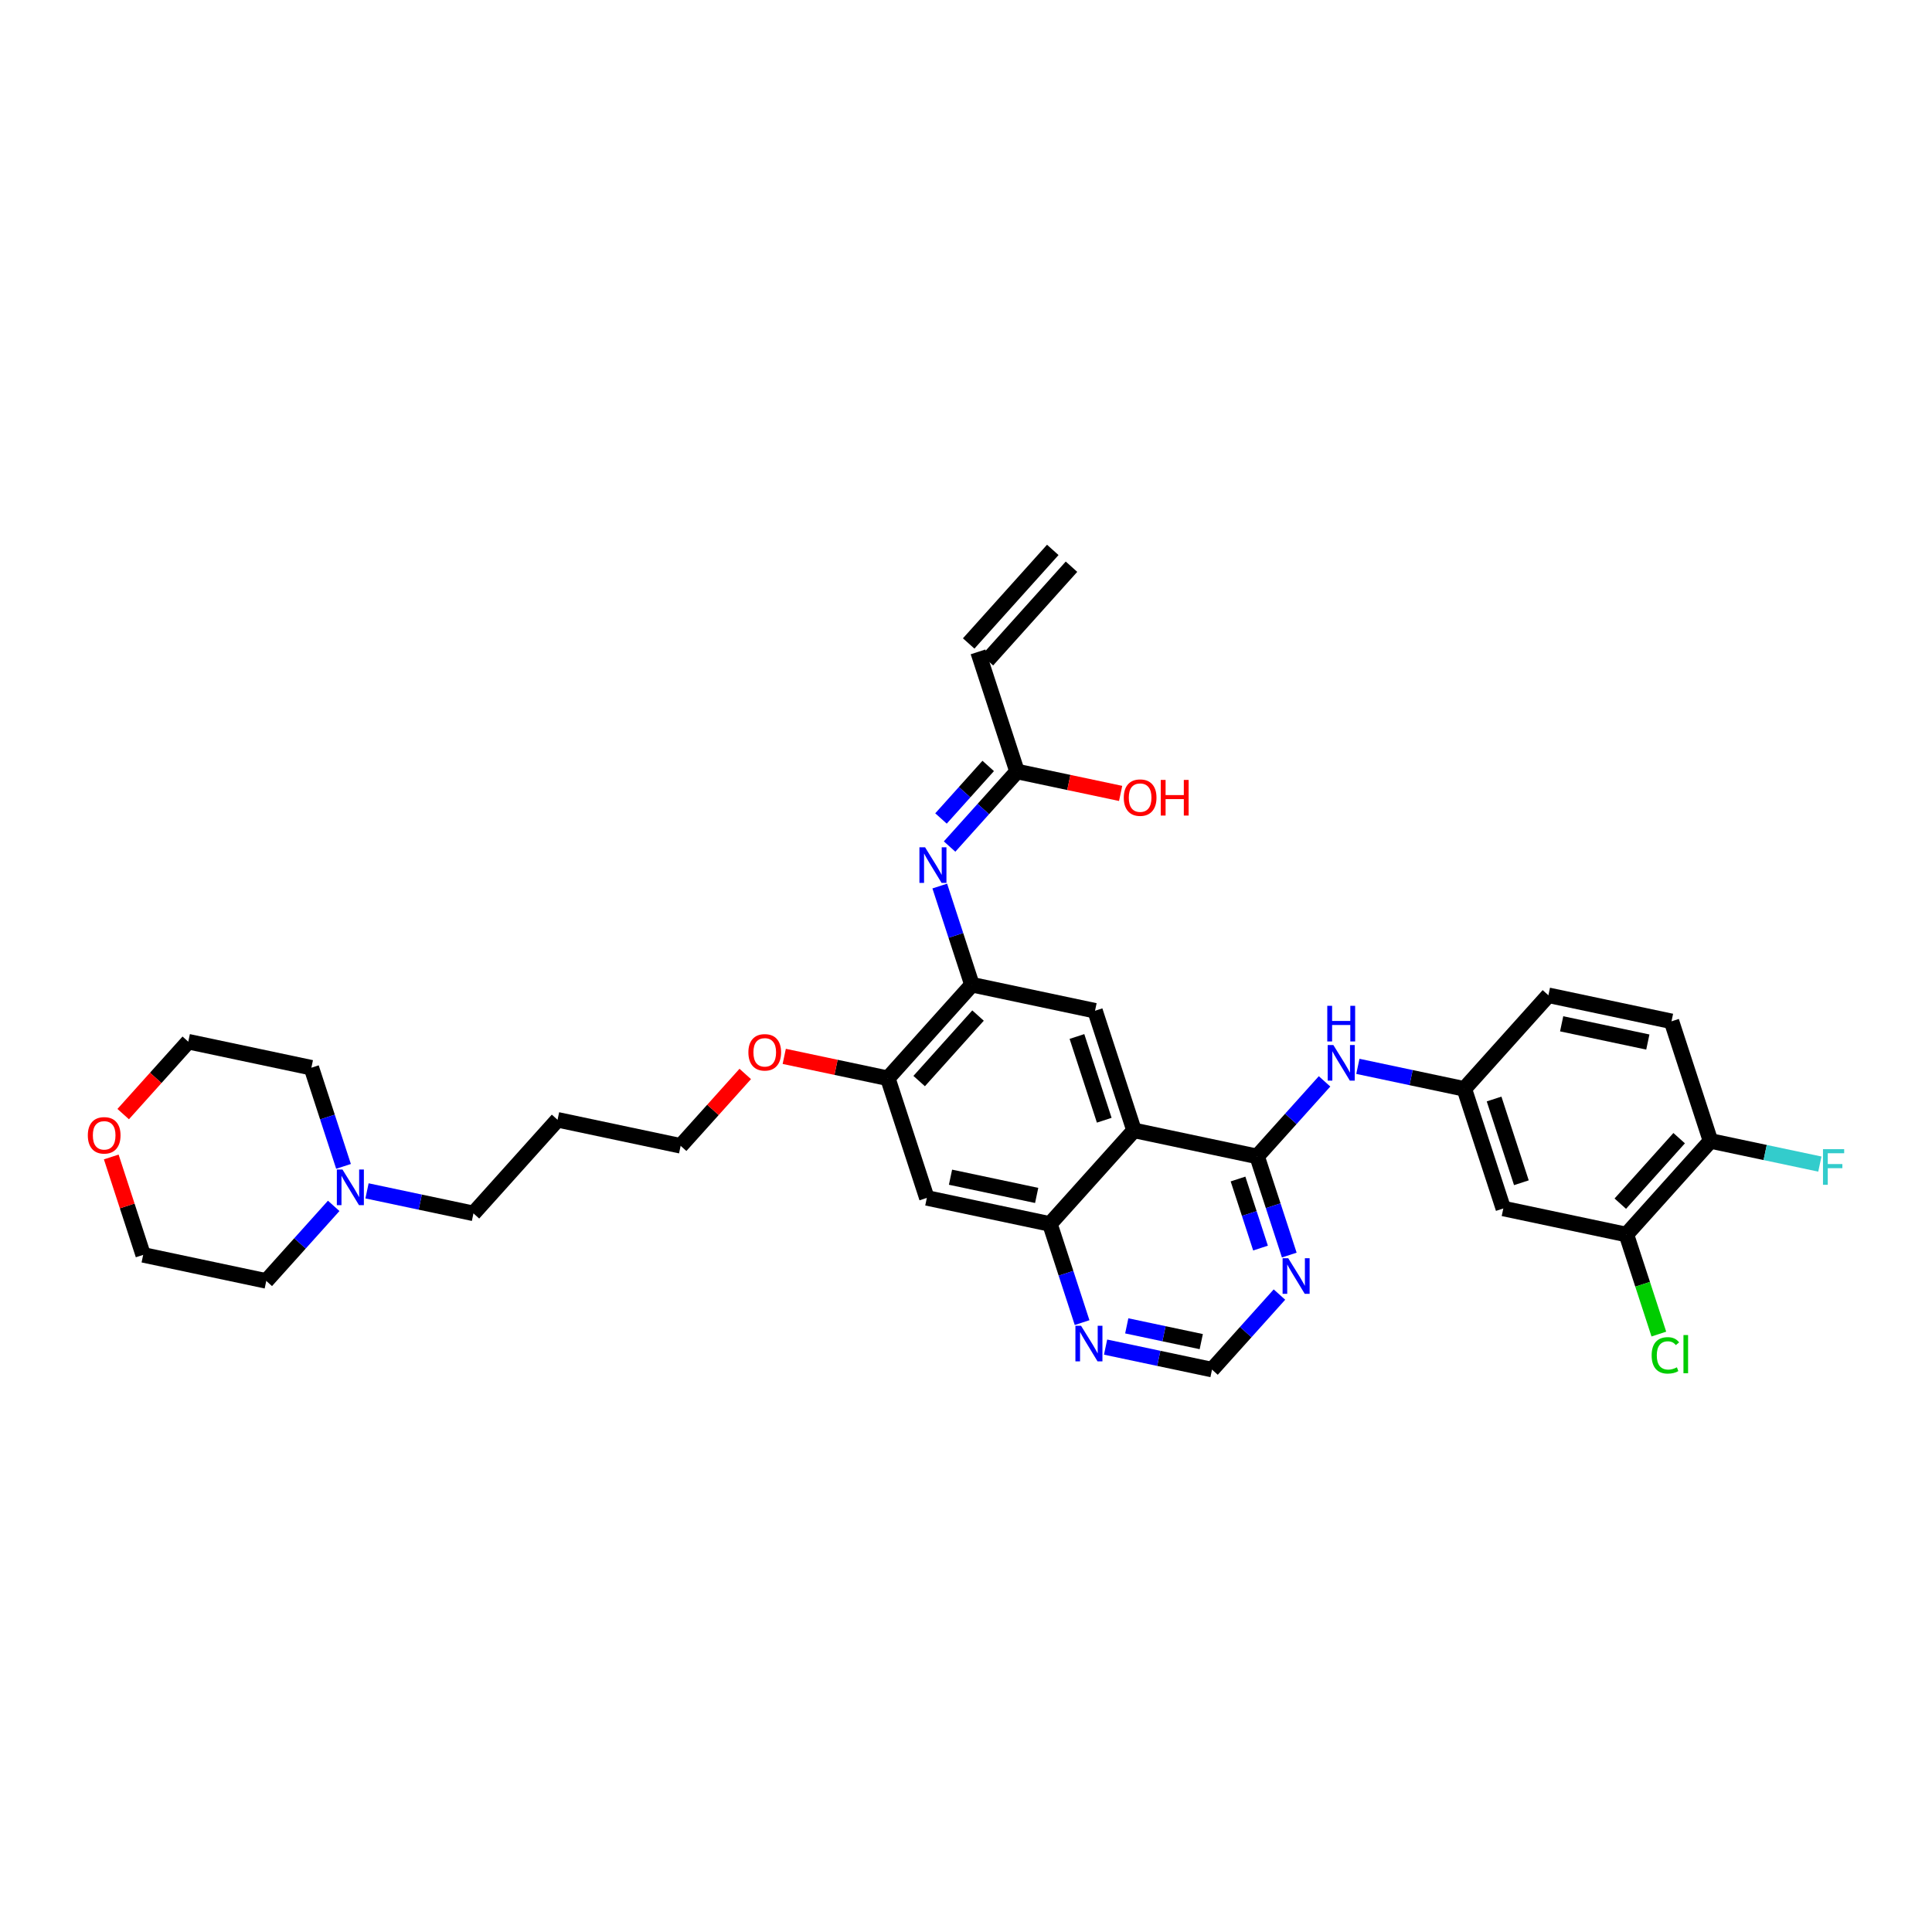 <?xml version='1.0' encoding='iso-8859-1'?>
<svg version='1.1' baseProfile='full'
              xmlns='http://www.w3.org/2000/svg'
                      xmlns:rdkit='http://www.rdkit.org/xml'
                      xmlns:xlink='http://www.w3.org/1999/xlink'
                  xml:space='preserve'
width='250px' height='250px' viewBox='0 0 250 250'>
<!-- END OF HEADER -->
<rect style='opacity:1.0;fill:#FFFFFF;stroke:none' width='250' height='250' x='0' y='0'> </rect>
<path class='bond-0 atom-0 atom-1' d='M 136.229,71.156 L 125.347,83.265' style='fill:none;fill-rule:evenodd;stroke:#000000;stroke-width:2.0px;stroke-linecap:butt;stroke-linejoin:miter;stroke-opacity:1' />
<path class='bond-0 atom-0 atom-1' d='M 138.651,73.332 L 127.769,85.442' style='fill:none;fill-rule:evenodd;stroke:#000000;stroke-width:2.0px;stroke-linecap:butt;stroke-linejoin:miter;stroke-opacity:1' />
<path class='bond-1 atom-1 atom-22' d='M 126.558,84.353 L 131.604,99.832' style='fill:none;fill-rule:evenodd;stroke:#000000;stroke-width:2.0px;stroke-linecap:butt;stroke-linejoin:miter;stroke-opacity:1' />
<path class='bond-2 atom-2 atom-5' d='M 72.147,144.901 L 61.265,157.011' style='fill:none;fill-rule:evenodd;stroke:#000000;stroke-width:2.0px;stroke-linecap:butt;stroke-linejoin:miter;stroke-opacity:1' />
<path class='bond-3 atom-2 atom-8' d='M 72.147,144.901 L 88.075,148.27' style='fill:none;fill-rule:evenodd;stroke:#000000;stroke-width:2.0px;stroke-linecap:butt;stroke-linejoin:miter;stroke-opacity:1' />
<path class='bond-4 atom-3 atom-4' d='M 200.363,128.789 L 216.291,132.159' style='fill:none;fill-rule:evenodd;stroke:#000000;stroke-width:2.0px;stroke-linecap:butt;stroke-linejoin:miter;stroke-opacity:1' />
<path class='bond-4 atom-3 atom-4' d='M 202.078,132.48 L 213.228,134.839' style='fill:none;fill-rule:evenodd;stroke:#000000;stroke-width:2.0px;stroke-linecap:butt;stroke-linejoin:miter;stroke-opacity:1' />
<path class='bond-5 atom-3 atom-15' d='M 200.363,128.789 L 189.481,140.899' style='fill:none;fill-rule:evenodd;stroke:#000000;stroke-width:2.0px;stroke-linecap:butt;stroke-linejoin:miter;stroke-opacity:1' />
<path class='bond-6 atom-4 atom-18' d='M 216.291,132.159 L 221.337,147.638' style='fill:none;fill-rule:evenodd;stroke:#000000;stroke-width:2.0px;stroke-linecap:butt;stroke-linejoin:miter;stroke-opacity:1' />
<path class='bond-7 atom-5 atom-30' d='M 61.265,157.011 L 54.379,155.554' style='fill:none;fill-rule:evenodd;stroke:#000000;stroke-width:2.0px;stroke-linecap:butt;stroke-linejoin:miter;stroke-opacity:1' />
<path class='bond-7 atom-5 atom-30' d='M 54.379,155.554 L 47.492,154.097' style='fill:none;fill-rule:evenodd;stroke:#0000FF;stroke-width:2.0px;stroke-linecap:butt;stroke-linejoin:miter;stroke-opacity:1' />
<path class='bond-8 atom-6 atom-9' d='M 34.455,165.751 L 18.526,162.381' style='fill:none;fill-rule:evenodd;stroke:#000000;stroke-width:2.0px;stroke-linecap:butt;stroke-linejoin:miter;stroke-opacity:1' />
<path class='bond-9 atom-6 atom-30' d='M 34.455,165.751 L 38.818,160.895' style='fill:none;fill-rule:evenodd;stroke:#000000;stroke-width:2.0px;stroke-linecap:butt;stroke-linejoin:miter;stroke-opacity:1' />
<path class='bond-9 atom-6 atom-30' d='M 38.818,160.895 L 43.181,156.04' style='fill:none;fill-rule:evenodd;stroke:#0000FF;stroke-width:2.0px;stroke-linecap:butt;stroke-linejoin:miter;stroke-opacity:1' />
<path class='bond-10 atom-7 atom-10' d='M 40.291,138.162 L 24.362,134.793' style='fill:none;fill-rule:evenodd;stroke:#000000;stroke-width:2.0px;stroke-linecap:butt;stroke-linejoin:miter;stroke-opacity:1' />
<path class='bond-11 atom-7 atom-30' d='M 40.291,138.162 L 42.371,144.545' style='fill:none;fill-rule:evenodd;stroke:#000000;stroke-width:2.0px;stroke-linecap:butt;stroke-linejoin:miter;stroke-opacity:1' />
<path class='bond-11 atom-7 atom-30' d='M 42.371,144.545 L 44.452,150.929' style='fill:none;fill-rule:evenodd;stroke:#0000FF;stroke-width:2.0px;stroke-linecap:butt;stroke-linejoin:miter;stroke-opacity:1' />
<path class='bond-12 atom-8 atom-33' d='M 88.075,148.27 L 92.255,143.62' style='fill:none;fill-rule:evenodd;stroke:#000000;stroke-width:2.0px;stroke-linecap:butt;stroke-linejoin:miter;stroke-opacity:1' />
<path class='bond-12 atom-8 atom-33' d='M 92.255,143.62 L 96.434,138.969' style='fill:none;fill-rule:evenodd;stroke:#FF0000;stroke-width:2.0px;stroke-linecap:butt;stroke-linejoin:miter;stroke-opacity:1' />
<path class='bond-13 atom-9 atom-32' d='M 18.526,162.381 L 16.461,156.047' style='fill:none;fill-rule:evenodd;stroke:#000000;stroke-width:2.0px;stroke-linecap:butt;stroke-linejoin:miter;stroke-opacity:1' />
<path class='bond-13 atom-9 atom-32' d='M 16.461,156.047 L 14.396,149.712' style='fill:none;fill-rule:evenodd;stroke:#FF0000;stroke-width:2.0px;stroke-linecap:butt;stroke-linejoin:miter;stroke-opacity:1' />
<path class='bond-14 atom-10 atom-32' d='M 24.362,134.793 L 20.152,139.478' style='fill:none;fill-rule:evenodd;stroke:#000000;stroke-width:2.0px;stroke-linecap:butt;stroke-linejoin:miter;stroke-opacity:1' />
<path class='bond-14 atom-10 atom-32' d='M 20.152,139.478 L 15.941,144.164' style='fill:none;fill-rule:evenodd;stroke:#FF0000;stroke-width:2.0px;stroke-linecap:butt;stroke-linejoin:miter;stroke-opacity:1' />
<path class='bond-15 atom-11 atom-15' d='M 194.527,156.378 L 189.481,140.899' style='fill:none;fill-rule:evenodd;stroke:#000000;stroke-width:2.0px;stroke-linecap:butt;stroke-linejoin:miter;stroke-opacity:1' />
<path class='bond-15 atom-11 atom-15' d='M 196.866,153.047 L 193.334,142.211' style='fill:none;fill-rule:evenodd;stroke:#000000;stroke-width:2.0px;stroke-linecap:butt;stroke-linejoin:miter;stroke-opacity:1' />
<path class='bond-16 atom-11 atom-17' d='M 194.527,156.378 L 210.455,159.747' style='fill:none;fill-rule:evenodd;stroke:#000000;stroke-width:2.0px;stroke-linecap:butt;stroke-linejoin:miter;stroke-opacity:1' />
<path class='bond-17 atom-12 atom-16' d='M 141.696,130.79 L 146.742,146.269' style='fill:none;fill-rule:evenodd;stroke:#000000;stroke-width:2.0px;stroke-linecap:butt;stroke-linejoin:miter;stroke-opacity:1' />
<path class='bond-17 atom-12 atom-16' d='M 139.357,134.121 L 142.889,144.957' style='fill:none;fill-rule:evenodd;stroke:#000000;stroke-width:2.0px;stroke-linecap:butt;stroke-linejoin:miter;stroke-opacity:1' />
<path class='bond-18 atom-12 atom-20' d='M 141.696,130.79 L 125.768,127.421' style='fill:none;fill-rule:evenodd;stroke:#000000;stroke-width:2.0px;stroke-linecap:butt;stroke-linejoin:miter;stroke-opacity:1' />
<path class='bond-19 atom-13 atom-19' d='M 119.932,155.009 L 135.86,158.379' style='fill:none;fill-rule:evenodd;stroke:#000000;stroke-width:2.0px;stroke-linecap:butt;stroke-linejoin:miter;stroke-opacity:1' />
<path class='bond-19 atom-13 atom-19' d='M 122.995,152.329 L 134.145,154.688' style='fill:none;fill-rule:evenodd;stroke:#000000;stroke-width:2.0px;stroke-linecap:butt;stroke-linejoin:miter;stroke-opacity:1' />
<path class='bond-20 atom-13 atom-21' d='M 119.932,155.009 L 114.886,139.53' style='fill:none;fill-rule:evenodd;stroke:#000000;stroke-width:2.0px;stroke-linecap:butt;stroke-linejoin:miter;stroke-opacity:1' />
<path class='bond-21 atom-14 atom-26' d='M 156.834,177.227 L 149.948,175.771' style='fill:none;fill-rule:evenodd;stroke:#000000;stroke-width:2.0px;stroke-linecap:butt;stroke-linejoin:miter;stroke-opacity:1' />
<path class='bond-21 atom-14 atom-26' d='M 149.948,175.771 L 143.062,174.314' style='fill:none;fill-rule:evenodd;stroke:#0000FF;stroke-width:2.0px;stroke-linecap:butt;stroke-linejoin:miter;stroke-opacity:1' />
<path class='bond-21 atom-14 atom-26' d='M 155.442,173.605 L 150.622,172.585' style='fill:none;fill-rule:evenodd;stroke:#000000;stroke-width:2.0px;stroke-linecap:butt;stroke-linejoin:miter;stroke-opacity:1' />
<path class='bond-21 atom-14 atom-26' d='M 150.622,172.585 L 145.801,171.565' style='fill:none;fill-rule:evenodd;stroke:#0000FF;stroke-width:2.0px;stroke-linecap:butt;stroke-linejoin:miter;stroke-opacity:1' />
<path class='bond-22 atom-14 atom-27' d='M 156.834,177.227 L 161.198,172.372' style='fill:none;fill-rule:evenodd;stroke:#000000;stroke-width:2.0px;stroke-linecap:butt;stroke-linejoin:miter;stroke-opacity:1' />
<path class='bond-22 atom-14 atom-27' d='M 161.198,172.372 L 165.561,167.516' style='fill:none;fill-rule:evenodd;stroke:#0000FF;stroke-width:2.0px;stroke-linecap:butt;stroke-linejoin:miter;stroke-opacity:1' />
<path class='bond-23 atom-15 atom-28' d='M 189.481,140.899 L 182.594,139.442' style='fill:none;fill-rule:evenodd;stroke:#000000;stroke-width:2.0px;stroke-linecap:butt;stroke-linejoin:miter;stroke-opacity:1' />
<path class='bond-23 atom-15 atom-28' d='M 182.594,139.442 L 175.708,137.985' style='fill:none;fill-rule:evenodd;stroke:#0000FF;stroke-width:2.0px;stroke-linecap:butt;stroke-linejoin:miter;stroke-opacity:1' />
<path class='bond-24 atom-16 atom-19' d='M 146.742,146.269 L 135.86,158.379' style='fill:none;fill-rule:evenodd;stroke:#000000;stroke-width:2.0px;stroke-linecap:butt;stroke-linejoin:miter;stroke-opacity:1' />
<path class='bond-25 atom-16 atom-23' d='M 146.742,146.269 L 162.67,149.639' style='fill:none;fill-rule:evenodd;stroke:#000000;stroke-width:2.0px;stroke-linecap:butt;stroke-linejoin:miter;stroke-opacity:1' />
<path class='bond-26 atom-17 atom-18' d='M 210.455,159.747 L 221.337,147.638' style='fill:none;fill-rule:evenodd;stroke:#000000;stroke-width:2.0px;stroke-linecap:butt;stroke-linejoin:miter;stroke-opacity:1' />
<path class='bond-26 atom-17 atom-18' d='M 209.666,155.754 L 217.283,147.278' style='fill:none;fill-rule:evenodd;stroke:#000000;stroke-width:2.0px;stroke-linecap:butt;stroke-linejoin:miter;stroke-opacity:1' />
<path class='bond-27 atom-17 atom-24' d='M 210.455,159.747 L 212.555,166.187' style='fill:none;fill-rule:evenodd;stroke:#000000;stroke-width:2.0px;stroke-linecap:butt;stroke-linejoin:miter;stroke-opacity:1' />
<path class='bond-27 atom-17 atom-24' d='M 212.555,166.187 L 214.654,172.628' style='fill:none;fill-rule:evenodd;stroke:#00CC00;stroke-width:2.0px;stroke-linecap:butt;stroke-linejoin:miter;stroke-opacity:1' />
<path class='bond-28 atom-18 atom-25' d='M 221.337,147.638 L 228.412,149.134' style='fill:none;fill-rule:evenodd;stroke:#000000;stroke-width:2.0px;stroke-linecap:butt;stroke-linejoin:miter;stroke-opacity:1' />
<path class='bond-28 atom-18 atom-25' d='M 228.412,149.134 L 235.488,150.631' style='fill:none;fill-rule:evenodd;stroke:#33CCCC;stroke-width:2.0px;stroke-linecap:butt;stroke-linejoin:miter;stroke-opacity:1' />
<path class='bond-29 atom-19 atom-26' d='M 135.86,158.379 L 137.941,164.762' style='fill:none;fill-rule:evenodd;stroke:#000000;stroke-width:2.0px;stroke-linecap:butt;stroke-linejoin:miter;stroke-opacity:1' />
<path class='bond-29 atom-19 atom-26' d='M 137.941,164.762 L 140.022,171.145' style='fill:none;fill-rule:evenodd;stroke:#0000FF;stroke-width:2.0px;stroke-linecap:butt;stroke-linejoin:miter;stroke-opacity:1' />
<path class='bond-30 atom-20 atom-21' d='M 125.768,127.421 L 114.886,139.53' style='fill:none;fill-rule:evenodd;stroke:#000000;stroke-width:2.0px;stroke-linecap:butt;stroke-linejoin:miter;stroke-opacity:1' />
<path class='bond-30 atom-20 atom-21' d='M 126.557,131.414 L 118.94,139.89' style='fill:none;fill-rule:evenodd;stroke:#000000;stroke-width:2.0px;stroke-linecap:butt;stroke-linejoin:miter;stroke-opacity:1' />
<path class='bond-31 atom-20 atom-29' d='M 125.768,127.421 L 123.687,121.038' style='fill:none;fill-rule:evenodd;stroke:#000000;stroke-width:2.0px;stroke-linecap:butt;stroke-linejoin:miter;stroke-opacity:1' />
<path class='bond-31 atom-20 atom-29' d='M 123.687,121.038 L 121.606,114.654' style='fill:none;fill-rule:evenodd;stroke:#0000FF;stroke-width:2.0px;stroke-linecap:butt;stroke-linejoin:miter;stroke-opacity:1' />
<path class='bond-32 atom-21 atom-33' d='M 114.886,139.53 L 108.183,138.113' style='fill:none;fill-rule:evenodd;stroke:#000000;stroke-width:2.0px;stroke-linecap:butt;stroke-linejoin:miter;stroke-opacity:1' />
<path class='bond-32 atom-21 atom-33' d='M 108.183,138.113 L 101.481,136.695' style='fill:none;fill-rule:evenodd;stroke:#FF0000;stroke-width:2.0px;stroke-linecap:butt;stroke-linejoin:miter;stroke-opacity:1' />
<path class='bond-33 atom-22 atom-29' d='M 131.604,99.832 L 127.241,104.688' style='fill:none;fill-rule:evenodd;stroke:#000000;stroke-width:2.0px;stroke-linecap:butt;stroke-linejoin:miter;stroke-opacity:1' />
<path class='bond-33 atom-22 atom-29' d='M 127.241,104.688 L 122.877,109.543' style='fill:none;fill-rule:evenodd;stroke:#0000FF;stroke-width:2.0px;stroke-linecap:butt;stroke-linejoin:miter;stroke-opacity:1' />
<path class='bond-33 atom-22 atom-29' d='M 127.873,99.112 L 124.819,102.511' style='fill:none;fill-rule:evenodd;stroke:#000000;stroke-width:2.0px;stroke-linecap:butt;stroke-linejoin:miter;stroke-opacity:1' />
<path class='bond-33 atom-22 atom-29' d='M 124.819,102.511 L 121.764,105.91' style='fill:none;fill-rule:evenodd;stroke:#0000FF;stroke-width:2.0px;stroke-linecap:butt;stroke-linejoin:miter;stroke-opacity:1' />
<path class='bond-34 atom-22 atom-31' d='M 131.604,99.832 L 138.306,101.25' style='fill:none;fill-rule:evenodd;stroke:#000000;stroke-width:2.0px;stroke-linecap:butt;stroke-linejoin:miter;stroke-opacity:1' />
<path class='bond-34 atom-22 atom-31' d='M 138.306,101.25 L 145.009,102.668' style='fill:none;fill-rule:evenodd;stroke:#FF0000;stroke-width:2.0px;stroke-linecap:butt;stroke-linejoin:miter;stroke-opacity:1' />
<path class='bond-35 atom-23 atom-27' d='M 162.67,149.639 L 164.751,156.022' style='fill:none;fill-rule:evenodd;stroke:#000000;stroke-width:2.0px;stroke-linecap:butt;stroke-linejoin:miter;stroke-opacity:1' />
<path class='bond-35 atom-23 atom-27' d='M 164.751,156.022 L 166.832,162.405' style='fill:none;fill-rule:evenodd;stroke:#0000FF;stroke-width:2.0px;stroke-linecap:butt;stroke-linejoin:miter;stroke-opacity:1' />
<path class='bond-35 atom-23 atom-27' d='M 160.199,152.563 L 161.656,157.031' style='fill:none;fill-rule:evenodd;stroke:#000000;stroke-width:2.0px;stroke-linecap:butt;stroke-linejoin:miter;stroke-opacity:1' />
<path class='bond-35 atom-23 atom-27' d='M 161.656,157.031 L 163.112,161.5' style='fill:none;fill-rule:evenodd;stroke:#0000FF;stroke-width:2.0px;stroke-linecap:butt;stroke-linejoin:miter;stroke-opacity:1' />
<path class='bond-36 atom-23 atom-28' d='M 162.67,149.639 L 167.034,144.783' style='fill:none;fill-rule:evenodd;stroke:#000000;stroke-width:2.0px;stroke-linecap:butt;stroke-linejoin:miter;stroke-opacity:1' />
<path class='bond-36 atom-23 atom-28' d='M 167.034,144.783 L 171.397,139.928' style='fill:none;fill-rule:evenodd;stroke:#0000FF;stroke-width:2.0px;stroke-linecap:butt;stroke-linejoin:miter;stroke-opacity:1' />
<path  class='atom-24' d='M 213.723 175.386
Q 213.723 174.24, 214.257 173.64
Q 214.798 173.035, 215.82 173.035
Q 216.771 173.035, 217.279 173.706
L 216.849 174.057
Q 216.478 173.569, 215.82 173.569
Q 215.123 173.569, 214.752 174.038
Q 214.388 174.5, 214.388 175.386
Q 214.388 176.297, 214.765 176.766
Q 215.15 177.235, 215.892 177.235
Q 216.4 177.235, 216.993 176.929
L 217.175 177.418
Q 216.934 177.574, 216.569 177.665
Q 216.205 177.756, 215.801 177.756
Q 214.798 177.756, 214.257 177.144
Q 213.723 176.532, 213.723 175.386
' fill='#00CC00'/>
<path  class='atom-24' d='M 217.839 172.755
L 218.438 172.755
L 218.438 177.698
L 217.839 177.698
L 217.839 172.755
' fill='#00CC00'/>
<path  class='atom-25' d='M 235.895 148.702
L 238.636 148.702
L 238.636 149.229
L 236.513 149.229
L 236.513 150.629
L 238.402 150.629
L 238.402 151.163
L 236.513 151.163
L 236.513 153.312
L 235.895 153.312
L 235.895 148.702
' fill='#33CCCC'/>
<path  class='atom-26' d='M 139.887 171.552
L 141.398 173.995
Q 141.548 174.236, 141.788 174.672
Q 142.029 175.108, 142.042 175.134
L 142.042 171.552
L 142.655 171.552
L 142.655 176.163
L 142.023 176.163
L 140.401 173.493
Q 140.213 173.181, 140.011 172.822
Q 139.815 172.464, 139.757 172.353
L 139.757 176.163
L 139.158 176.163
L 139.158 171.552
L 139.887 171.552
' fill='#0000FF'/>
<path  class='atom-27' d='M 166.697 162.812
L 168.208 165.255
Q 168.358 165.495, 168.599 165.932
Q 168.84 166.368, 168.853 166.394
L 168.853 162.812
L 169.465 162.812
L 169.465 167.423
L 168.833 167.423
L 167.212 164.753
Q 167.023 164.44, 166.821 164.082
Q 166.626 163.724, 166.567 163.613
L 166.567 167.423
L 165.968 167.423
L 165.968 162.812
L 166.697 162.812
' fill='#0000FF'/>
<path  class='atom-28' d='M 172.533 135.224
L 174.044 137.666
Q 174.194 137.907, 174.435 138.343
Q 174.676 138.78, 174.689 138.806
L 174.689 135.224
L 175.301 135.224
L 175.301 139.835
L 174.669 139.835
L 173.048 137.165
Q 172.859 136.852, 172.657 136.494
Q 172.462 136.136, 172.403 136.025
L 172.403 139.835
L 171.804 139.835
L 171.804 135.224
L 172.533 135.224
' fill='#0000FF'/>
<path  class='atom-28' d='M 171.749 130.152
L 172.374 130.152
L 172.374 132.112
L 174.731 132.112
L 174.731 130.152
L 175.356 130.152
L 175.356 134.763
L 174.731 134.763
L 174.731 132.633
L 172.374 132.633
L 172.374 134.763
L 171.749 134.763
L 171.749 130.152
' fill='#0000FF'/>
<path  class='atom-29' d='M 119.703 109.637
L 121.213 112.079
Q 121.363 112.32, 121.604 112.756
Q 121.845 113.192, 121.858 113.218
L 121.858 109.637
L 122.47 109.637
L 122.47 114.247
L 121.839 114.247
L 120.217 111.577
Q 120.028 111.265, 119.826 110.906
Q 119.631 110.548, 119.572 110.438
L 119.572 114.247
L 118.973 114.247
L 118.973 109.637
L 119.703 109.637
' fill='#0000FF'/>
<path  class='atom-30' d='M 44.317 151.336
L 45.828 153.778
Q 45.978 154.019, 46.219 154.455
Q 46.46 154.891, 46.473 154.917
L 46.473 151.336
L 47.085 151.336
L 47.085 155.946
L 46.453 155.946
L 44.832 153.276
Q 44.643 152.964, 44.441 152.606
Q 44.246 152.247, 44.187 152.137
L 44.187 155.946
L 43.588 155.946
L 43.588 151.336
L 44.317 151.336
' fill='#0000FF'/>
<path  class='atom-31' d='M 145.416 103.215
Q 145.416 102.108, 145.963 101.489
Q 146.51 100.87, 147.532 100.87
Q 148.555 100.87, 149.102 101.489
Q 149.649 102.108, 149.649 103.215
Q 149.649 104.335, 149.095 104.973
Q 148.542 105.605, 147.532 105.605
Q 146.516 105.605, 145.963 104.973
Q 145.416 104.341, 145.416 103.215
M 147.532 105.084
Q 148.235 105.084, 148.613 104.615
Q 148.997 104.14, 148.997 103.215
Q 148.997 102.31, 148.613 101.854
Q 148.235 101.391, 147.532 101.391
Q 146.829 101.391, 146.445 101.847
Q 146.067 102.303, 146.067 103.215
Q 146.067 104.146, 146.445 104.615
Q 146.829 105.084, 147.532 105.084
' fill='#FF0000'/>
<path  class='atom-31' d='M 150.202 100.922
L 150.827 100.922
L 150.827 102.883
L 153.185 102.883
L 153.185 100.922
L 153.81 100.922
L 153.81 105.533
L 153.185 105.533
L 153.185 103.404
L 150.827 103.404
L 150.827 105.533
L 150.202 105.533
L 150.202 100.922
' fill='#FF0000'/>
<path  class='atom-32' d='M 11.364 146.915
Q 11.364 145.808, 11.911 145.189
Q 12.458 144.571, 13.48 144.571
Q 14.503 144.571, 15.05 145.189
Q 15.597 145.808, 15.597 146.915
Q 15.597 148.035, 15.043 148.673
Q 14.489 149.305, 13.48 149.305
Q 12.464 149.305, 11.911 148.673
Q 11.364 148.042, 11.364 146.915
M 13.48 148.784
Q 14.184 148.784, 14.561 148.315
Q 14.945 147.84, 14.945 146.915
Q 14.945 146.01, 14.561 145.554
Q 14.184 145.092, 13.48 145.092
Q 12.777 145.092, 12.393 145.548
Q 12.015 146.003, 12.015 146.915
Q 12.015 147.846, 12.393 148.315
Q 12.777 148.784, 13.48 148.784
' fill='#FF0000'/>
<path  class='atom-33' d='M 96.841 136.174
Q 96.841 135.067, 97.388 134.448
Q 97.935 133.83, 98.957 133.83
Q 99.98 133.83, 100.527 134.448
Q 101.074 135.067, 101.074 136.174
Q 101.074 137.294, 100.52 137.932
Q 99.967 138.564, 98.957 138.564
Q 97.942 138.564, 97.388 137.932
Q 96.841 137.301, 96.841 136.174
M 98.957 138.043
Q 99.661 138.043, 100.038 137.574
Q 100.423 137.099, 100.423 136.174
Q 100.423 135.269, 100.038 134.813
Q 99.661 134.35, 98.957 134.35
Q 98.254 134.35, 97.87 134.806
Q 97.492 135.262, 97.492 136.174
Q 97.492 137.105, 97.87 137.574
Q 98.254 138.043, 98.957 138.043
' fill='#FF0000'/>
</svg>

